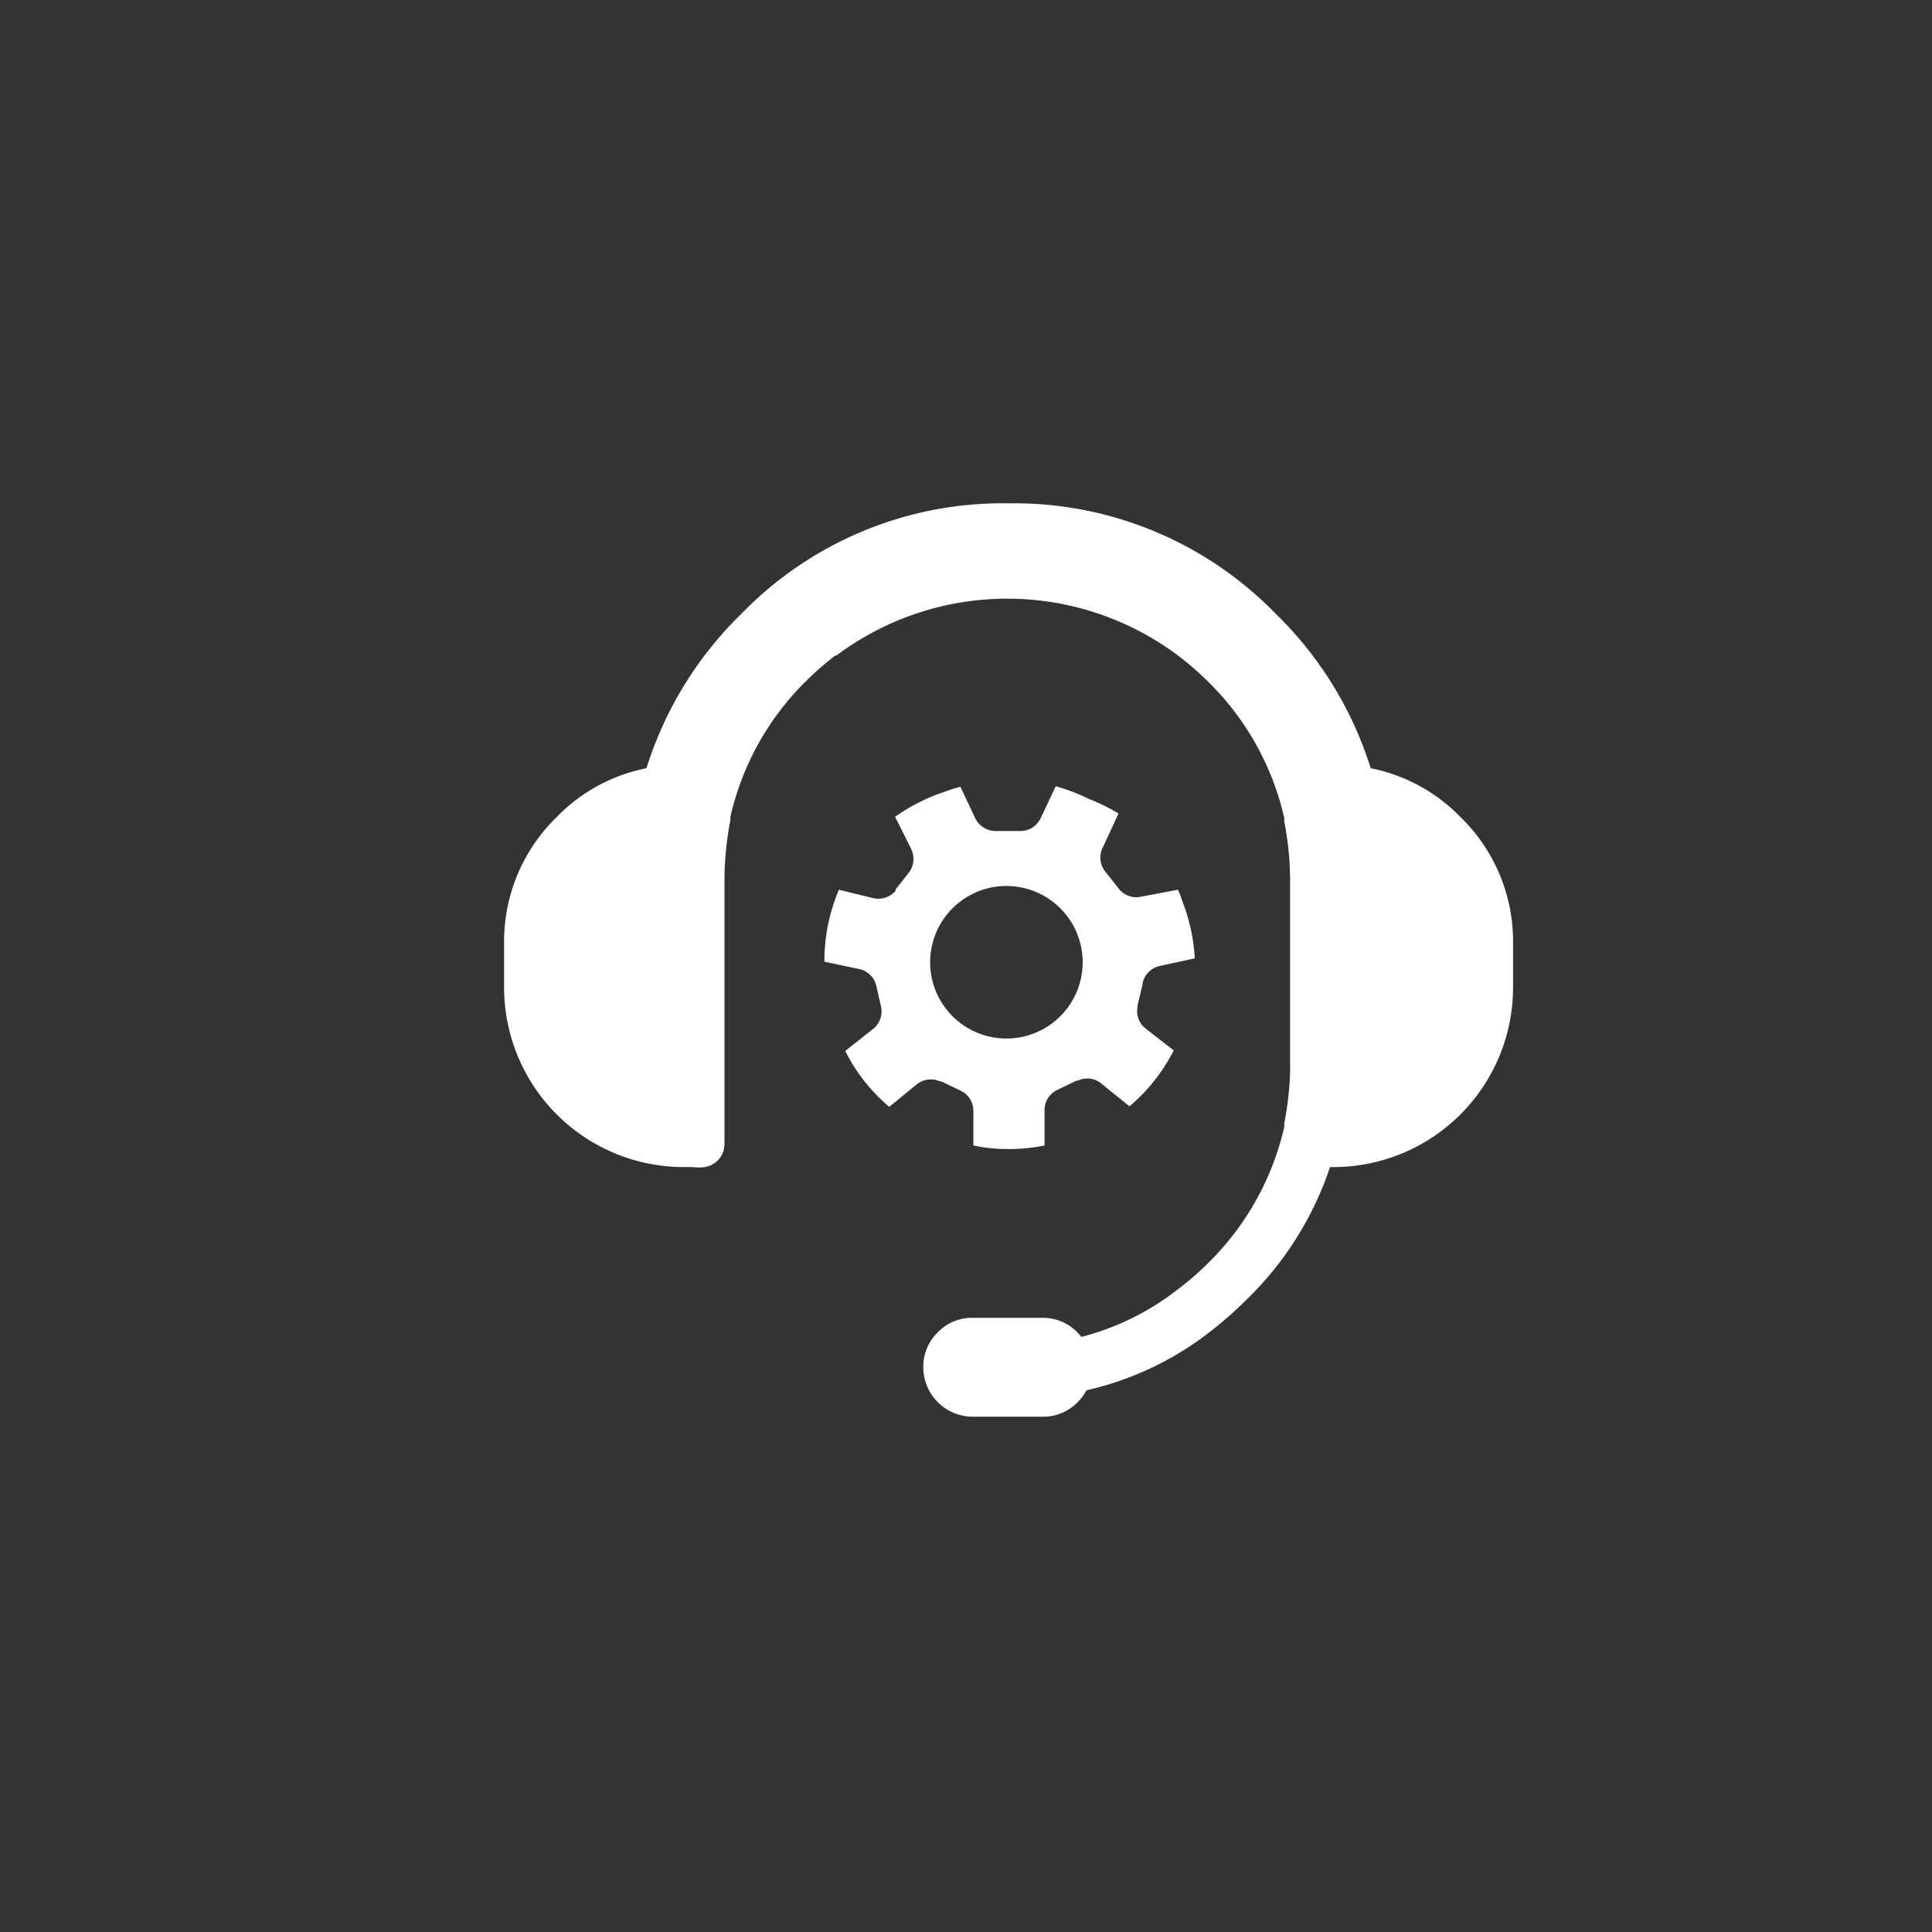 <svg xmlns="http://www.w3.org/2000/svg" viewBox="0 0 76 76"><rect x="0" y="0" width="76" height="76" fill="#333333" stroke="none"/><defs><style>.cls-1{fill:#fff;fill-rule:evenodd;}</style></defs><title>All Icons</title><g id="Layer_6" data-name="Layer 6"><path class="cls-1" d="M32.88,25.77a12,12,0,0,0-1.15,1,10.88,10.88,0,0,0-3,5.37.68.68,0,0,1,0,.14v0a12.11,12.11,0,0,0-.23,2.36V45a.92.92,0,0,1-.78.91,1.85,1.85,0,0,1-.47,0l-.35,0a7.07,7.07,0,0,1-7.07-7.07v-1.7a6.82,6.82,0,0,1,2.07-5,6.75,6.75,0,0,1,3.53-1.92,14.52,14.52,0,0,1,3.72-6.06,14.31,14.31,0,0,1,10.52-4.36,14.35,14.35,0,0,1,10.53,4.36,14.52,14.52,0,0,1,3.72,6.06,6.75,6.75,0,0,1,3.53,1.92,6.82,6.82,0,0,1,2.07,5v1.7a7.07,7.07,0,0,1-7.07,7.07h-.13A13,13,0,0,1,49,51.16h0a14.7,14.7,0,0,1-1.34,1.18h0a12.32,12.32,0,0,1-4.92,2.35,1.92,1.92,0,0,1-.35.47,1.88,1.88,0,0,1-1.38.57H38.26a1.95,1.95,0,0,1-1.94-1.94h0a1.88,1.88,0,0,1,.57-1.38,1.86,1.86,0,0,1,1.37-.57H41a1.88,1.88,0,0,1,1.38.57l.16.18a10.35,10.35,0,0,0,3.83-1.9,10.8,10.8,0,0,0,1.15-1,10.92,10.92,0,0,0,3-5.36s0-.1,0-.15v0a12.37,12.37,0,0,0,.23-2V34.68a12.11,12.11,0,0,0-.23-2.36v0s0-.09,0-.14a10.9,10.9,0,0,0-3-5.37,12,12,0,0,0-1.15-1,11.21,11.21,0,0,0-13.5,0Z"/><path class="cls-1" d="M36.59,37.89a3,3,0,1,0,.89-2.17A3,3,0,0,0,36.59,37.89ZM35.22,35l.53-.67s0,0,0,0a.9.9,0,0,0,.09-.94l-.63-1.26a7.45,7.45,0,0,1,2-1q.28-.11.57-.18l.58,1.23a.89.89,0,0,0,.79.51h1a.88.88,0,0,0,.79-.51l.59-1.25a7.49,7.49,0,0,1,1.31.5A7.68,7.68,0,0,1,44,32L43.4,33.3a.88.88,0,0,0,.09,1l0,0,.53.67,0,0a.87.87,0,0,0,.88.3L46.34,35c.07.17.14.35.2.53A7.25,7.25,0,0,1,47,37.7l-1.38.3a.88.88,0,0,0-.67.66s0,0,0,.05l-.2.83v.06a.86.86,0,0,0,.33.87l1.09.85a7,7,0,0,1-1.74,2.2l-1.1-.89a.86.86,0,0,0-.93-.12l-.05,0-.77.37,0,0a.87.87,0,0,0-.49.79l0,1.39a6.9,6.9,0,0,1-1.49.14,6.41,6.41,0,0,1-1.31-.14V43.7a.87.87,0,0,0-.49-.79l0,0-.77-.37-.05,0a.88.88,0,0,0-.92.12l-1.08.88a6.9,6.9,0,0,1-1.73-2.2l1.09-.86a.88.88,0,0,0,.32-.87v0l-.19-.84v0a.88.88,0,0,0-.67-.65l-1.37-.29A7.17,7.17,0,0,1,33,35l1.35.33a.89.89,0,0,0,.89-.3Z"/></g></svg>